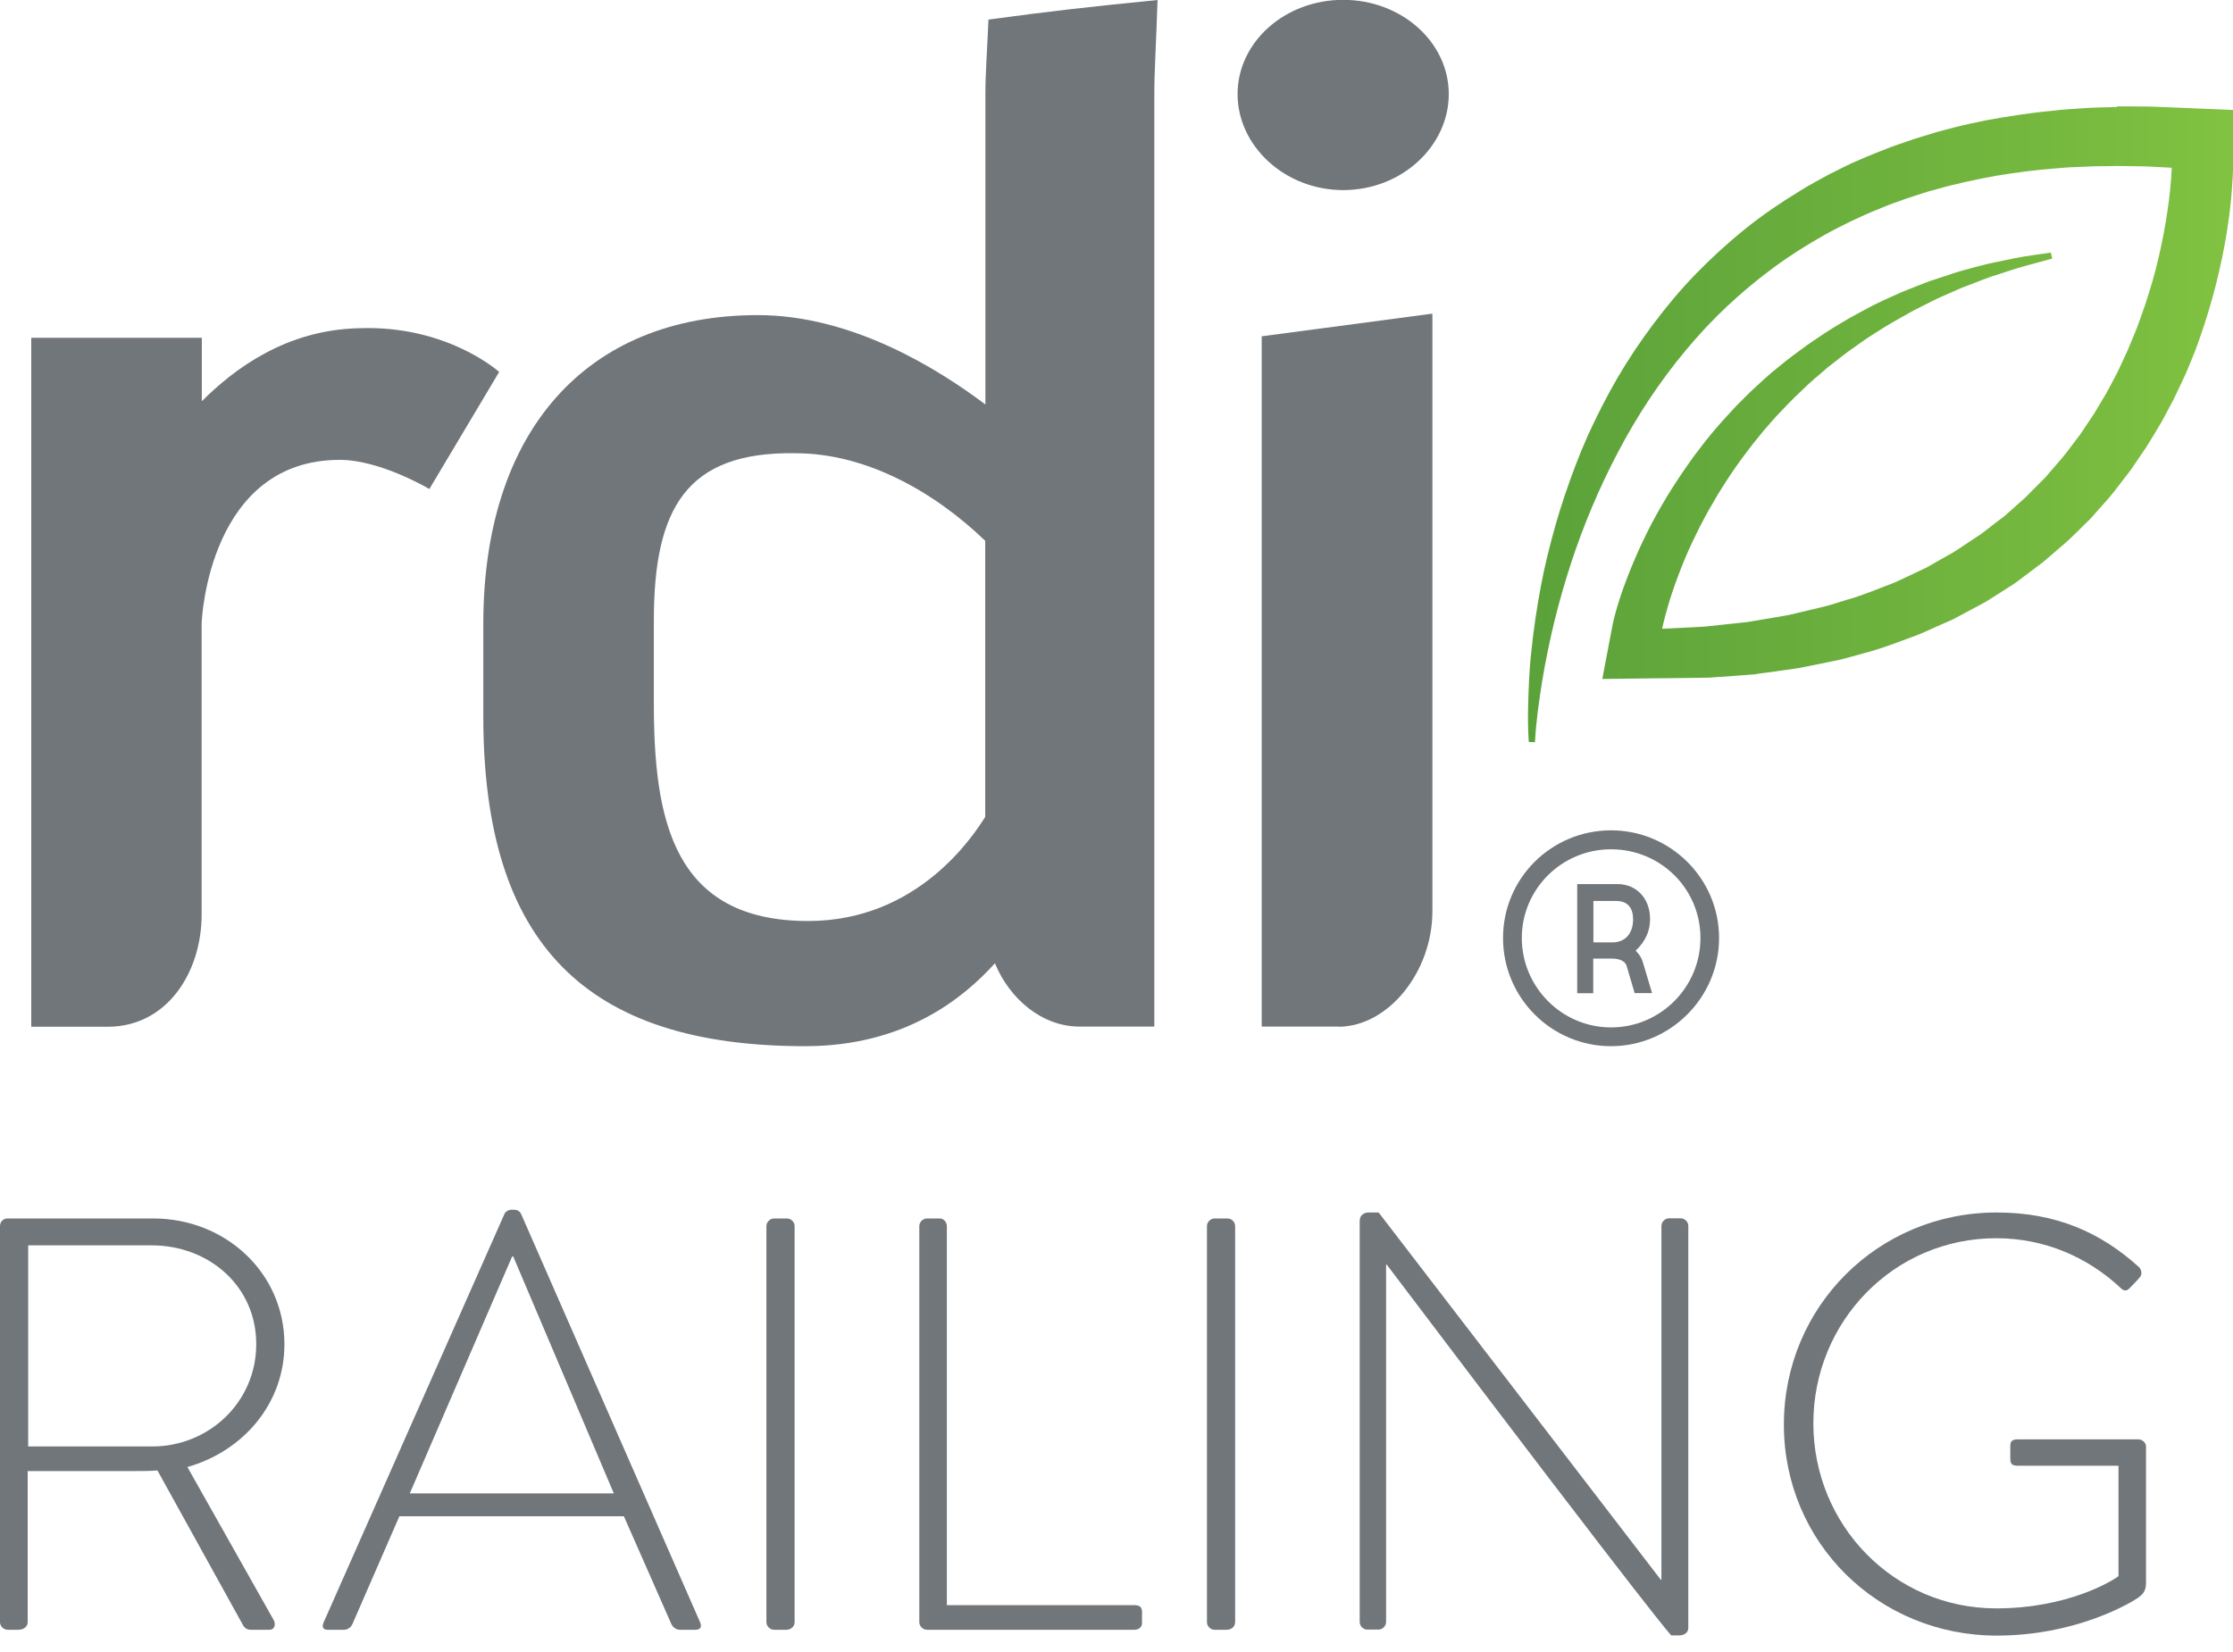 <?xml version="1.0" encoding="UTF-8"?>
<svg xmlns="http://www.w3.org/2000/svg" width="100" height="74" viewBox="0 0 100 74" fill="none">
  <g clip-path="url(#clip0_1485_4925)">
    <path d="M19.228 21.905C19.228 21.905 17.038 20.599 15.217 20.599C9.4 20.599 9.03 27.657 9.03 27.947V40.973C9.03 43.519 7.507 45.993 4.816 45.993H1.4V15.13H9.038V17.973C10.495 16.515 12.824 14.768 16.095 14.702C20.026 14.557 22.354 16.661 22.354 16.661L19.228 21.905Z" fill="#71767A"></path>
    <path d="M51.694 4.229V45.985H48.343C46.667 45.985 45.209 44.745 44.556 43.149C43.113 44.745 40.487 46.863 36.056 46.863C26.228 46.863 21.644 42.272 21.644 32.088V27.939C21.644 19.359 26.228 14.115 33.938 14.115C38.159 14.115 42.011 16.523 44.129 18.119V4.229C44.129 3.278 44.201 2.401 44.266 0.878C46.965 0.508 48.85 0.297 51.839 0C51.773 2.045 51.694 3.126 51.694 4.229ZM44.129 24.233C41.865 22.05 38.812 20.302 35.613 20.302C30.732 20.222 29.281 22.782 29.281 27.794V31.501C29.281 36.737 30.152 41.256 36.194 41.256C41.133 41.256 43.606 37.405 44.121 36.592V24.233H44.129Z" fill="#71767A"></path>
    <path d="M60.151 8.515C57.54 8.515 55.422 6.542 55.422 4.214C55.422 1.886 57.54 -0.007 60.151 -0.007C62.762 -0.007 64.88 1.886 64.88 4.214C64.88 6.542 62.777 8.515 60.151 8.515ZM59.926 45.985H56.503V15.065L64.147 14.049V40.821C64.147 43.519 62.182 45.992 59.926 45.992" fill="#71767A"></path>
    <path d="M72.147 46.863C69.486 46.863 67.31 44.701 67.31 42.018C67.31 39.334 69.486 37.194 72.147 37.194C74.809 37.194 76.985 39.356 76.985 42.018C76.985 44.68 74.809 46.863 72.147 46.863ZM72.147 38.043C69.942 38.043 68.151 39.82 68.151 42.018C68.151 44.215 69.942 46.022 72.147 46.022C74.352 46.022 76.151 44.23 76.151 42.018C76.151 39.806 74.36 38.043 72.147 38.043ZM73.206 44.491L72.851 43.287C72.778 43.011 72.452 42.939 72.191 42.939H71.35V44.491H70.632V39.602H72.438C73.279 39.602 73.895 40.233 73.895 41.176C73.895 41.684 73.7 42.156 73.25 42.584C73.446 42.787 73.526 42.932 73.584 43.142L73.983 44.484H73.199L73.206 44.491ZM72.365 40.357H71.357V42.214H72.213C72.764 42.214 73.134 41.829 73.134 41.184C73.134 40.574 72.808 40.357 72.365 40.357Z" fill="#71767A"></path>
    <path d="M94.792 4.794C94.306 4.809 93.82 4.809 93.327 4.845L92.594 4.896C92.348 4.91 92.108 4.939 91.862 4.968C90.883 5.056 89.911 5.215 88.939 5.389C88.453 5.498 87.967 5.585 87.488 5.716L86.77 5.904L86.059 6.122L85.704 6.231L85.348 6.354C85.116 6.434 84.877 6.513 84.645 6.6C84.181 6.782 83.716 6.963 83.259 7.166C82.795 7.355 82.353 7.594 81.91 7.812C81.475 8.051 81.033 8.283 80.605 8.552C79.749 9.074 78.922 9.632 78.153 10.256C77.377 10.88 76.644 11.554 75.955 12.258C75.266 12.969 74.635 13.723 74.048 14.506C73.46 15.29 72.916 16.102 72.43 16.936C71.944 17.77 71.509 18.634 71.11 19.504C70.719 20.381 70.385 21.274 70.08 22.173C69.776 23.073 69.522 23.979 69.297 24.9C69.188 25.357 69.087 25.814 69 26.278C68.913 26.743 68.84 27.2 68.767 27.664C68.702 28.128 68.637 28.592 68.593 29.056C68.564 29.288 68.543 29.521 68.521 29.753C68.506 29.985 68.492 30.217 68.477 30.449C68.434 31.377 68.398 32.306 68.463 33.234L68.739 33.249C68.789 32.349 68.913 31.443 69.058 30.543C69.203 29.644 69.391 28.752 69.602 27.867C70.037 26.097 70.595 24.364 71.306 22.688C72.017 21.013 72.858 19.395 73.859 17.886C74.36 17.132 74.904 16.399 75.484 15.703C76.064 15.007 76.681 14.34 77.341 13.723C78.001 13.107 78.697 12.519 79.422 11.99C80.148 11.453 80.917 10.967 81.707 10.524C82.099 10.3 82.505 10.104 82.911 9.901C83.325 9.712 83.731 9.516 84.152 9.357C84.565 9.175 84.993 9.03 85.421 8.878C85.638 8.805 85.856 8.74 86.066 8.668L86.393 8.566L86.719 8.479C87.59 8.225 88.482 8.044 89.367 7.877C90.259 7.732 91.158 7.609 92.065 7.543C92.29 7.529 92.514 7.5 92.739 7.493L93.421 7.464C93.871 7.435 94.328 7.449 94.785 7.435C95.242 7.435 95.691 7.449 96.148 7.456L97.258 7.514C97.229 8.145 97.164 8.791 97.07 9.415C96.968 10.133 96.83 10.844 96.663 11.554C96.504 12.265 96.293 12.954 96.069 13.643C95.953 13.992 95.822 14.325 95.706 14.666L95.293 15.667C95.14 15.993 94.995 16.327 94.836 16.653C94.669 16.973 94.502 17.299 94.328 17.611C94.139 17.923 93.958 18.235 93.769 18.547L93.167 19.446L92.514 20.309C92.29 20.592 92.043 20.86 91.811 21.136L91.637 21.339L91.448 21.535L91.064 21.919C90.933 22.043 90.817 22.18 90.68 22.304L90.273 22.666L89.867 23.029C89.737 23.152 89.584 23.254 89.439 23.363L89.011 23.696C88.866 23.805 88.728 23.921 88.576 24.015L87.669 24.617C87.524 24.719 87.358 24.806 87.205 24.893L86.734 25.161L86.262 25.43L85.769 25.662C85.435 25.814 85.116 25.981 84.783 26.119C84.101 26.373 83.441 26.663 82.737 26.859C82.389 26.96 82.048 27.084 81.693 27.171L80.634 27.424L80.104 27.548L79.567 27.642L78.494 27.823L78.226 27.867L77.957 27.896L77.413 27.954L76.325 28.07C75.694 28.106 75.063 28.135 74.432 28.164C74.527 27.744 74.643 27.323 74.766 26.909C74.925 26.402 75.107 25.901 75.303 25.401C75.499 24.907 75.716 24.414 75.955 23.936C76.072 23.696 76.188 23.457 76.318 23.225C76.441 22.993 76.572 22.753 76.71 22.529C76.84 22.296 76.978 22.064 77.123 21.839C77.268 21.615 77.406 21.39 77.558 21.172C77.856 20.73 78.175 20.302 78.501 19.881C78.668 19.671 78.835 19.468 79.009 19.257L79.538 18.655C79.908 18.264 80.271 17.879 80.663 17.517C81.04 17.139 81.453 16.799 81.86 16.45C82.28 16.124 82.694 15.783 83.136 15.486C83.564 15.166 84.021 14.891 84.478 14.601C84.71 14.463 84.942 14.332 85.174 14.202C85.406 14.071 85.638 13.933 85.878 13.817L86.596 13.455C86.835 13.331 87.082 13.237 87.329 13.121C87.575 13.02 87.814 12.896 88.068 12.809L88.823 12.519C88.946 12.476 89.076 12.425 89.2 12.381L89.584 12.258L90.353 12.011C90.868 11.859 91.39 11.729 91.905 11.583L91.84 11.315C91.303 11.395 90.759 11.46 90.215 11.569L89.41 11.736L89.004 11.823C88.866 11.852 88.736 11.895 88.605 11.924C88.337 11.99 88.076 12.069 87.807 12.142C87.539 12.214 87.285 12.309 87.017 12.396C86.755 12.483 86.487 12.563 86.226 12.664L85.45 12.969C85.189 13.07 84.935 13.186 84.681 13.302C84.427 13.418 84.166 13.534 83.919 13.658C83.426 13.926 82.918 14.18 82.44 14.477C81.947 14.76 81.482 15.079 81.011 15.399C80.554 15.732 80.09 16.066 79.647 16.436C79.198 16.791 78.784 17.183 78.364 17.575L77.754 18.184C77.558 18.394 77.363 18.605 77.167 18.822C76.782 19.25 76.412 19.692 76.072 20.157C75.89 20.381 75.723 20.621 75.556 20.86C75.39 21.092 75.23 21.339 75.071 21.578C74.911 21.818 74.759 22.064 74.606 22.318C74.454 22.565 74.316 22.819 74.171 23.073C73.888 23.58 73.634 24.102 73.388 24.639C73.148 25.176 72.924 25.72 72.721 26.278C72.619 26.561 72.525 26.844 72.438 27.134C72.394 27.279 72.351 27.424 72.314 27.577L72.256 27.809L72.227 27.932C72.22 27.976 72.206 28.012 72.198 28.084L71.756 30.413L74.186 30.384C74.954 30.377 75.731 30.369 76.507 30.355L77.674 30.275L78.255 30.231L78.545 30.21L78.835 30.166L80.003 30.006L80.59 29.919L81.171 29.803L82.338 29.564C82.73 29.477 83.107 29.354 83.499 29.252C84.275 29.056 85.022 28.752 85.784 28.476C86.161 28.331 86.531 28.15 86.9 27.99L87.459 27.744L88.003 27.453L88.547 27.163C88.728 27.062 88.91 26.975 89.084 26.859C89.432 26.641 89.78 26.416 90.121 26.199C90.295 26.09 90.455 25.959 90.621 25.836L91.115 25.466C91.274 25.335 91.448 25.227 91.601 25.089L92.072 24.683L92.543 24.276C92.703 24.139 92.841 23.986 92.993 23.849L93.436 23.413L93.653 23.196L93.856 22.964C94.125 22.652 94.415 22.354 94.669 22.028L95.423 21.049L96.119 20.026C96.337 19.678 96.547 19.323 96.758 18.974C96.961 18.619 97.142 18.256 97.338 17.894C97.519 17.531 97.686 17.154 97.86 16.791C98.027 16.421 98.172 16.037 98.324 15.667C98.462 15.283 98.6 14.905 98.723 14.521C98.97 13.752 99.195 12.976 99.369 12.185C99.557 11.402 99.703 10.604 99.811 9.806C99.84 9.603 99.862 9.407 99.884 9.204C99.906 9.001 99.927 8.798 99.942 8.595C99.956 8.392 99.971 8.182 99.985 7.971L100 7.645V7.471V7.268L100.022 4.925L97.722 4.831C97.236 4.809 96.75 4.787 96.272 4.773C95.909 4.773 95.554 4.765 95.191 4.765C95.068 4.765 94.944 4.765 94.814 4.765" fill="url(#paint0_linear_1485_4925)"></path>
    <path d="M0 54.921C0 54.74 0.131 54.58 0.341 54.58H6.869C10.082 54.58 12.737 57.003 12.737 60.216C12.737 62.871 10.894 65.003 8.392 65.714L12.236 72.532C12.367 72.742 12.316 73.004 12.055 73.004H11.235C11.054 73.004 10.945 72.924 10.865 72.764L7.05 65.866C6.709 65.895 6.419 65.895 6.078 65.895H1.24V72.663C1.24 72.844 1.081 73.004 0.82 73.004H0.341C0.16 73.004 0 72.844 0 72.663V54.921ZM6.818 64.793C9.342 64.793 11.475 62.82 11.475 60.209C11.475 57.598 9.342 55.784 6.789 55.784H1.262V64.793H6.818Z" fill="#71767A"></path>
    <path d="M14.485 72.692L22.594 54.37C22.644 54.269 22.775 54.189 22.913 54.189H22.992C23.123 54.189 23.254 54.218 23.333 54.37L31.363 72.692C31.413 72.851 31.413 73.004 31.123 73.004H30.442C30.26 73.004 30.13 72.873 30.072 72.764L27.939 67.919H17.886L15.776 72.764C15.725 72.866 15.594 73.004 15.406 73.004H14.666C14.485 73.004 14.405 72.902 14.485 72.692ZM27.489 66.896L22.985 56.285H22.934L18.351 66.896H27.489Z" fill="#71767A"></path>
    <path d="M34.322 54.921C34.322 54.74 34.482 54.58 34.663 54.58H35.243C35.425 54.58 35.584 54.74 35.584 54.921V72.663C35.584 72.873 35.403 73.004 35.214 73.004H34.663C34.482 73.004 34.322 72.844 34.322 72.663V54.921Z" fill="#71767A"></path>
    <path d="M41.169 54.921C41.169 54.74 41.329 54.58 41.51 54.58H42.091C42.25 54.58 42.403 54.74 42.403 54.921V71.901H50.802C51.114 71.901 51.143 72.061 51.143 72.242V72.713C51.143 72.895 50.983 73.004 50.802 73.004H41.51C41.329 73.004 41.169 72.844 41.169 72.663V54.921Z" fill="#71767A"></path>
    <path d="M54.051 54.921C54.051 54.74 54.21 54.58 54.392 54.58H54.972C55.153 54.58 55.313 54.74 55.313 54.921V72.663C55.313 72.873 55.132 73.004 54.943 73.004H54.392C54.21 73.004 54.051 72.844 54.051 72.663V54.921Z" fill="#71767A"></path>
    <path d="M60.898 54.653C60.898 54.443 61.079 54.312 61.29 54.312H61.739L74.374 70.762H74.403V54.914C74.403 54.733 74.563 54.573 74.744 54.573H75.266C75.448 54.573 75.607 54.733 75.607 54.914V72.916C75.607 73.156 75.397 73.257 75.187 73.257H74.846C74.846 73.257 74.606 73.178 62.102 56.648H62.073V72.655C62.073 72.837 61.913 72.996 61.732 72.996H61.231C61.05 72.996 60.891 72.837 60.891 72.655V54.646L60.898 54.653Z" fill="#71767A"></path>
    <path d="M89.417 54.312C92.072 54.312 94.074 55.204 95.786 56.756C95.916 56.887 95.945 57.097 95.815 57.228C95.684 57.387 95.525 57.54 95.394 57.678C95.234 57.859 95.104 57.837 94.952 57.678C93.479 56.307 91.557 55.465 89.396 55.465C84.812 55.465 81.207 59.201 81.207 63.756C81.207 68.311 84.812 72.046 89.396 72.046C92.609 72.046 94.611 70.806 94.872 70.603V65.656H90.368C90.078 65.656 90.027 65.555 90.027 65.315V64.793C90.027 64.583 90.078 64.474 90.368 64.474H95.764C95.945 64.474 96.105 64.633 96.105 64.793V70.9C96.105 71.292 95.945 71.422 95.735 71.582C95.263 71.894 92.863 73.265 89.417 73.265C84.123 73.265 79.887 69.109 79.887 63.814C79.887 58.519 84.123 54.312 89.417 54.312Z" fill="#71767A"></path>
  </g>
  <defs>
    <linearGradient id="paint0_linear_1485_4925" x1="68.889" y1="20.185" x2="100.77" y2="20.185" gradientUnits="userSpaceOnUse">
      <stop stop-color="#5BA23A"></stop>
      <stop offset="0.77" stop-color="#78BA3F"></stop>
      <stop offset="1" stop-color="#82C341"></stop>
    </linearGradient>
    <clipPath id="clip0_1485_4925">
      <rect width="100" height="73.265" fill="white"></rect>
    </clipPath>
  </defs>
</svg>
